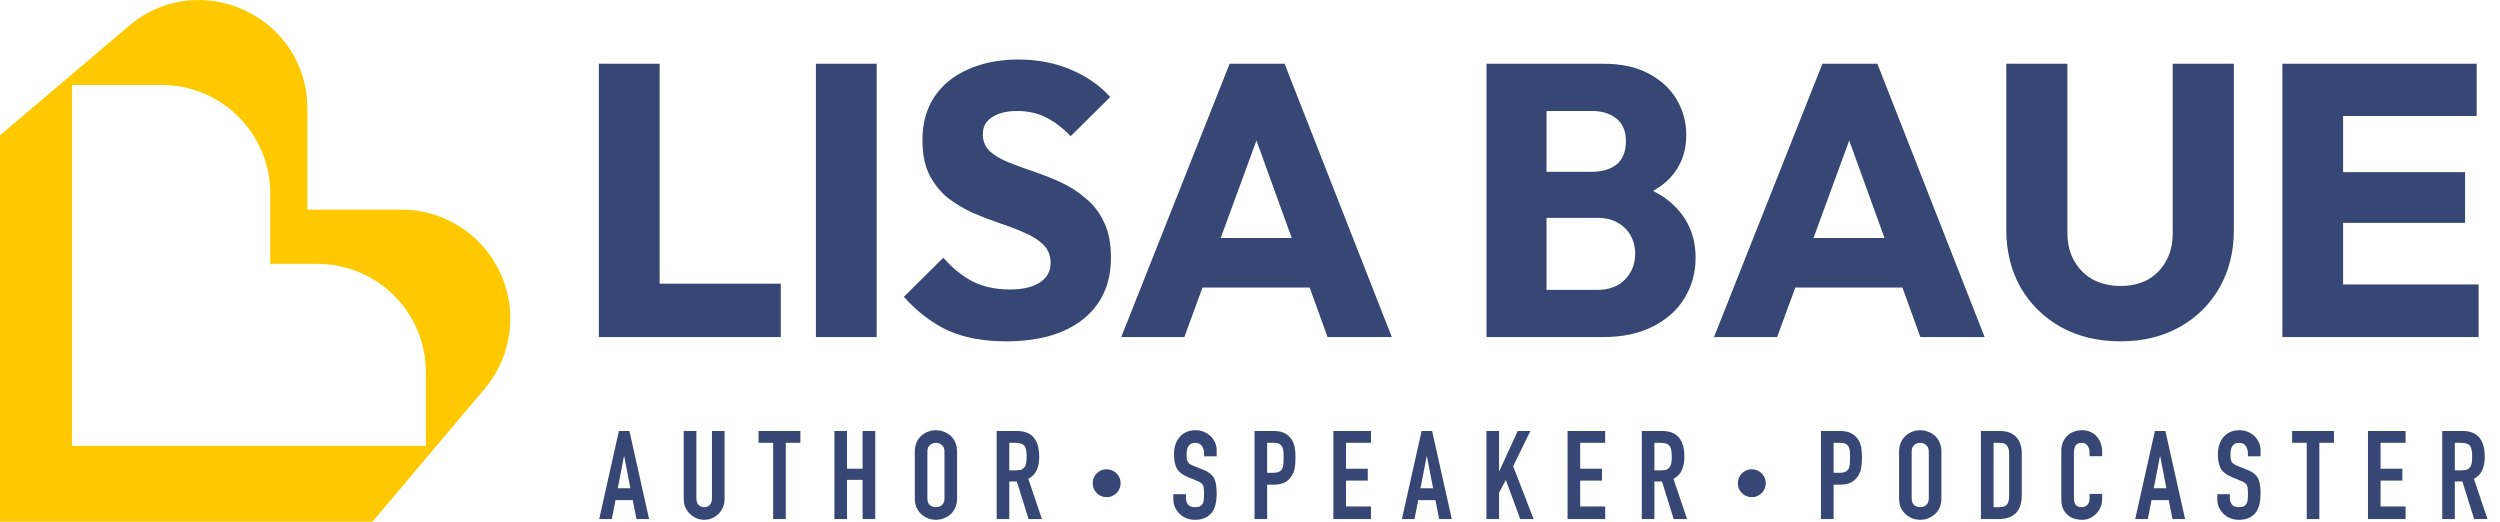 <?xml version="1.0" encoding="UTF-8"?> <svg xmlns="http://www.w3.org/2000/svg" width="115" height="24" viewBox="0 0 115 24" fill="none"><path d="M5.927 1.194C9.166 -1.555 14.14 0.747 14.141 4.996V9.646H18.486C21.24 9.646 23.473 11.899 23.474 14.653C23.474 15.83 23.057 16.977 22.298 17.877L17.133 24H0V6.226L5.927 1.194ZM3.312 20.509H19.59V17.125C19.59 14.371 17.357 12.139 14.604 12.139H12.431V8.898C12.431 6.144 10.198 3.911 7.444 3.911H3.312V20.509Z" fill="#FFC902"></path><path d="M46.848 2.738C47.727 2.738 48.529 2.892 49.252 3.201C49.988 3.509 50.594 3.931 51.069 4.465L49.252 6.263C48.873 5.872 48.487 5.581 48.095 5.391C47.715 5.201 47.281 5.106 46.794 5.106C46.308 5.106 45.922 5.201 45.637 5.391C45.352 5.569 45.21 5.83 45.21 6.174C45.21 6.495 45.317 6.757 45.531 6.959C45.745 7.148 46.024 7.314 46.368 7.457C46.724 7.599 47.11 7.742 47.525 7.884C47.952 8.027 48.374 8.192 48.79 8.382C49.205 8.572 49.585 8.816 49.929 9.113C50.285 9.398 50.57 9.766 50.784 10.217C50.997 10.656 51.104 11.202 51.104 11.855C51.104 13.054 50.676 13.998 49.822 14.687C48.967 15.363 47.786 15.702 46.279 15.702C45.246 15.702 44.355 15.535 43.607 15.203C42.871 14.858 42.194 14.342 41.577 13.654L43.393 11.855C43.797 12.318 44.242 12.681 44.729 12.942C45.228 13.191 45.804 13.316 46.457 13.316C47.05 13.316 47.507 13.208 47.828 12.995C48.16 12.781 48.327 12.485 48.327 12.105C48.327 11.761 48.219 11.481 48.005 11.267C47.792 11.054 47.507 10.87 47.151 10.715C46.807 10.561 46.421 10.412 45.994 10.27C45.578 10.128 45.162 9.968 44.747 9.79C44.331 9.6 43.946 9.368 43.59 9.095C43.245 8.81 42.966 8.46 42.752 8.044C42.539 7.617 42.432 7.083 42.432 6.442C42.432 5.67 42.616 5.005 42.984 4.447C43.364 3.889 43.887 3.468 44.551 3.183C45.216 2.886 45.982 2.738 46.848 2.738ZM95.101 10.715C95.101 11.214 95.208 11.647 95.421 12.015C95.635 12.383 95.927 12.669 96.294 12.871C96.674 13.06 97.09 13.155 97.541 13.155C98.015 13.155 98.432 13.06 98.788 12.871C99.144 12.669 99.423 12.39 99.625 12.034C99.838 11.666 99.945 11.232 99.945 10.733V2.933H102.758V10.573C102.758 11.57 102.539 12.455 102.1 13.226C101.661 13.998 101.049 14.603 100.265 15.043C99.482 15.482 98.573 15.702 97.541 15.702C96.508 15.702 95.594 15.482 94.798 15.043C94.015 14.603 93.398 13.998 92.947 13.226C92.508 12.443 92.288 11.552 92.288 10.555V2.933H95.101V10.715ZM30.343 13.048H35.917V15.505H27.547V2.933H30.343V13.048ZM40.326 15.505H37.53V2.933H40.326V15.505ZM64.024 15.505H61.068L60.244 13.226H55.315L54.479 15.505H51.577L56.562 2.933H59.091L64.024 15.505ZM73.776 2.933C74.583 2.933 75.266 3.082 75.824 3.378C76.394 3.675 76.827 4.073 77.124 4.572C77.42 5.07 77.569 5.623 77.569 6.228C77.569 7 77.319 7.653 76.821 8.187C76.605 8.418 76.343 8.615 76.039 8.784C76.466 8.992 76.828 9.255 77.124 9.576C77.705 10.193 77.997 10.953 77.997 11.855C77.997 12.543 77.824 13.167 77.48 13.725C77.148 14.271 76.661 14.704 76.02 15.025C75.391 15.345 74.631 15.505 73.741 15.505H68.38V2.933H73.776ZM91.293 15.505H88.337L87.512 13.226H82.584L81.748 15.505H78.844L83.831 2.933H86.36L91.293 15.505ZM113.927 5.337H107.783V7.919H113.393V10.252H107.783V13.084H114.016V15.505H104.988V2.933H113.927V5.337ZM71.14 13.334H73.473C74.019 13.334 74.447 13.173 74.755 12.852C75.064 12.532 75.218 12.14 75.218 11.677C75.218 11.357 75.147 11.072 75.004 10.823C74.862 10.574 74.66 10.377 74.399 10.235C74.15 10.093 73.841 10.021 73.473 10.021H71.14V13.334ZM56.152 10.947H59.419L57.797 6.464L56.152 10.947ZM83.421 10.947H86.687L85.064 6.462L83.421 10.947ZM71.14 7.902H73.242C73.704 7.902 74.079 7.789 74.364 7.564C74.649 7.327 74.792 6.969 74.792 6.495C74.791 6.032 74.648 5.688 74.364 5.462C74.079 5.225 73.705 5.106 73.242 5.106H71.14V7.902Z" fill="#364775"></path><path d="M32.033 22.91C32.033 23.053 32.067 23.16 32.135 23.228C32.203 23.296 32.289 23.33 32.392 23.33C32.494 23.33 32.579 23.296 32.647 23.228C32.715 23.16 32.75 23.054 32.75 22.91V19.825H33.331V22.966C33.331 23.099 33.306 23.223 33.257 23.336C33.211 23.446 33.145 23.545 33.057 23.632C32.97 23.719 32.87 23.788 32.756 23.837C32.642 23.887 32.52 23.911 32.392 23.912C32.263 23.912 32.141 23.887 32.027 23.837C31.917 23.788 31.819 23.719 31.731 23.632C31.644 23.545 31.576 23.446 31.526 23.336C31.477 23.223 31.452 23.099 31.452 22.966V19.825H32.033V22.91ZM43.054 19.79C43.171 19.79 43.287 19.811 43.4 19.853C43.518 19.895 43.625 19.955 43.72 20.035C43.811 20.118 43.884 20.223 43.941 20.348C43.998 20.473 44.026 20.617 44.026 20.781V22.921C44.026 23.092 43.998 23.238 43.941 23.36C43.884 23.481 43.811 23.582 43.72 23.662C43.625 23.745 43.518 23.807 43.4 23.849C43.287 23.891 43.171 23.911 43.054 23.912C42.936 23.912 42.818 23.891 42.7 23.849C42.586 23.807 42.483 23.745 42.392 23.662C42.298 23.582 42.222 23.481 42.165 23.36C42.108 23.238 42.08 23.092 42.08 22.921V20.781C42.08 20.617 42.108 20.473 42.165 20.348C42.222 20.223 42.298 20.118 42.392 20.035C42.483 19.955 42.586 19.895 42.7 19.853C42.818 19.811 42.936 19.79 43.054 19.79ZM54.999 19.79C55.143 19.79 55.274 19.816 55.392 19.869C55.513 19.923 55.618 19.993 55.705 20.08C55.879 20.262 55.967 20.471 55.967 20.706V20.991H55.386V20.861C55.386 20.728 55.353 20.614 55.289 20.519C55.228 20.42 55.123 20.37 54.975 20.37C54.896 20.37 54.831 20.386 54.782 20.416C54.733 20.447 54.693 20.484 54.663 20.53C54.633 20.579 54.612 20.636 54.6 20.701C54.589 20.761 54.583 20.827 54.583 20.895C54.583 20.974 54.585 21.041 54.589 21.094C54.596 21.147 54.612 21.194 54.635 21.236C54.657 21.277 54.69 21.314 54.731 21.344C54.777 21.374 54.837 21.405 54.913 21.435L55.357 21.612C55.486 21.661 55.591 21.72 55.671 21.788C55.75 21.853 55.813 21.929 55.858 22.016C55.9 22.107 55.928 22.211 55.943 22.328C55.958 22.442 55.967 22.574 55.967 22.722C55.967 22.893 55.949 23.052 55.915 23.2C55.881 23.344 55.826 23.467 55.75 23.57C55.67 23.676 55.566 23.76 55.437 23.821C55.308 23.881 55.151 23.911 54.965 23.912C54.824 23.912 54.694 23.887 54.572 23.837C54.451 23.788 54.346 23.72 54.259 23.632C54.171 23.545 54.101 23.444 54.048 23.33C53.998 23.213 53.974 23.086 53.974 22.95V22.733H54.554V22.915C54.555 23.021 54.585 23.118 54.645 23.205C54.71 23.289 54.817 23.33 54.965 23.33C55.063 23.33 55.139 23.318 55.192 23.291C55.249 23.261 55.293 23.218 55.323 23.165C55.353 23.112 55.37 23.05 55.374 22.978C55.382 22.902 55.386 22.819 55.386 22.728C55.386 22.622 55.382 22.534 55.374 22.465C55.366 22.397 55.352 22.342 55.329 22.3C55.302 22.259 55.266 22.224 55.221 22.198C55.179 22.171 55.122 22.143 55.05 22.113L54.635 21.942C54.384 21.839 54.215 21.704 54.128 21.537C54.044 21.367 54.003 21.154 54.003 20.9C54.003 20.748 54.024 20.604 54.065 20.467C54.107 20.331 54.169 20.213 54.253 20.115C54.333 20.016 54.433 19.938 54.554 19.881C54.68 19.82 54.828 19.79 54.999 19.79ZM88.331 19.79C88.448 19.79 88.564 19.811 88.678 19.853C88.795 19.895 88.902 19.955 88.997 20.035C89.088 20.118 89.162 20.223 89.219 20.348C89.275 20.473 89.304 20.617 89.304 20.781V22.921C89.303 23.092 89.275 23.238 89.219 23.36C89.162 23.481 89.088 23.582 88.997 23.662C88.902 23.745 88.795 23.807 88.678 23.849C88.564 23.891 88.448 23.911 88.331 23.912C88.213 23.912 88.095 23.891 87.977 23.849C87.864 23.807 87.761 23.745 87.67 23.662C87.575 23.582 87.499 23.481 87.442 23.36C87.385 23.238 87.357 23.092 87.357 22.921V20.781C87.357 20.617 87.385 20.473 87.442 20.348C87.499 20.223 87.575 20.118 87.67 20.035C87.761 19.955 87.864 19.895 87.977 19.853C88.095 19.811 88.213 19.79 88.331 19.79ZM95.766 19.79C96.039 19.79 96.261 19.88 96.431 20.058C96.515 20.145 96.579 20.249 96.625 20.37C96.674 20.488 96.699 20.618 96.699 20.758V20.986H96.119V20.792C96.119 20.679 96.087 20.58 96.022 20.496C95.958 20.413 95.87 20.37 95.76 20.37C95.616 20.37 95.519 20.416 95.47 20.507C95.424 20.594 95.401 20.706 95.401 20.843V22.915C95.401 23.033 95.426 23.132 95.475 23.211C95.529 23.291 95.622 23.33 95.755 23.33C95.793 23.33 95.832 23.325 95.874 23.314C95.919 23.299 95.961 23.276 95.999 23.245C96.033 23.215 96.062 23.174 96.085 23.12C96.108 23.067 96.119 23.001 96.119 22.921V22.722H96.699V22.972C96.699 23.097 96.674 23.217 96.625 23.33C96.579 23.441 96.515 23.54 96.431 23.627C96.348 23.714 96.249 23.784 96.136 23.837C96.026 23.887 95.906 23.912 95.777 23.912C95.667 23.912 95.555 23.896 95.441 23.866C95.328 23.835 95.225 23.782 95.134 23.706C95.043 23.631 94.967 23.534 94.906 23.416C94.849 23.295 94.821 23.141 94.821 22.955V20.724C94.821 20.591 94.844 20.468 94.889 20.354C94.935 20.24 94.999 20.141 95.083 20.058C95.166 19.974 95.265 19.909 95.379 19.864C95.496 19.814 95.625 19.79 95.766 19.79ZM103.018 19.79C103.162 19.79 103.293 19.816 103.411 19.869C103.532 19.923 103.637 19.993 103.724 20.08C103.899 20.262 103.986 20.471 103.986 20.706V20.991H103.405V20.861C103.405 20.728 103.373 20.614 103.308 20.519C103.248 20.42 103.144 20.371 102.996 20.37C102.916 20.37 102.851 20.386 102.802 20.416C102.753 20.447 102.713 20.484 102.682 20.53C102.652 20.579 102.631 20.636 102.62 20.701C102.609 20.761 102.602 20.827 102.602 20.895C102.602 20.974 102.604 21.041 102.608 21.094C102.616 21.147 102.631 21.194 102.654 21.236C102.677 21.277 102.709 21.314 102.751 21.344C102.796 21.374 102.857 21.405 102.932 21.435L103.377 21.612C103.506 21.661 103.611 21.72 103.69 21.788C103.77 21.853 103.832 21.929 103.878 22.016C103.919 22.107 103.948 22.211 103.963 22.328C103.978 22.442 103.986 22.574 103.986 22.722C103.986 22.893 103.969 23.052 103.934 23.2C103.9 23.344 103.845 23.467 103.769 23.57C103.69 23.676 103.586 23.76 103.457 23.821C103.328 23.881 103.17 23.912 102.984 23.912C102.844 23.912 102.713 23.887 102.592 23.837C102.47 23.788 102.365 23.72 102.278 23.632C102.191 23.545 102.12 23.444 102.067 23.33C102.018 23.213 101.994 23.086 101.994 22.95V22.733H102.574V22.915C102.574 23.021 102.604 23.118 102.665 23.205C102.729 23.289 102.836 23.33 102.984 23.33C103.083 23.33 103.159 23.318 103.212 23.291C103.269 23.261 103.312 23.218 103.343 23.165C103.373 23.112 103.391 23.05 103.394 22.978C103.402 22.902 103.405 22.819 103.405 22.728C103.405 22.622 103.402 22.534 103.394 22.465C103.387 22.397 103.371 22.342 103.348 22.3C103.322 22.259 103.286 22.224 103.24 22.198C103.198 22.171 103.141 22.143 103.069 22.113L102.654 21.942C102.404 21.839 102.235 21.704 102.147 21.537C102.064 21.367 102.022 21.154 102.022 20.9C102.022 20.748 102.043 20.604 102.085 20.467C102.127 20.331 102.189 20.213 102.272 20.115C102.352 20.016 102.453 19.938 102.574 19.881C102.699 19.82 102.848 19.79 103.018 19.79ZM29.858 23.877H29.277L29.106 23.006H28.315L28.144 23.877H27.564L28.469 19.825H28.953L29.858 23.877ZM36.817 20.37H36.146V23.877H35.565V20.37H34.893V19.825H36.817V20.37ZM38.963 21.561H39.679V19.825H40.261V23.877H39.679V22.073H38.963V23.877H38.382V19.825H38.963V21.561ZM46.779 19.825C47.462 19.825 47.804 20.221 47.804 21.014C47.804 21.253 47.766 21.456 47.69 21.623C47.618 21.79 47.489 21.925 47.303 22.028L47.929 23.877H47.314L46.773 22.147H46.427V23.877H45.846V19.825H46.779ZM58.58 19.825C58.739 19.825 58.88 19.845 59.001 19.887C59.122 19.929 59.232 20.003 59.331 20.109C59.43 20.215 59.498 20.34 59.536 20.485C59.574 20.625 59.593 20.817 59.593 21.06C59.593 21.242 59.581 21.396 59.558 21.521C59.539 21.646 59.496 21.763 59.428 21.873C59.348 22.006 59.242 22.111 59.109 22.187C58.976 22.259 58.801 22.295 58.585 22.295H58.289V23.877H57.709V19.825H58.58ZM63.065 20.37H61.916V21.561H62.917V22.107H61.916V23.296H63.065V23.877H61.335V19.825H63.065V20.37ZM66.782 23.877H66.201L66.03 23.006H65.239L65.068 23.877H64.488L65.393 19.825H65.877L66.782 23.877ZM68.957 21.674H68.968L69.816 19.825H70.397L69.605 21.447L70.545 23.877H69.93L69.269 22.078L68.957 22.664V23.877H68.376V19.825H68.957V21.674ZM73.839 20.37H72.688V21.561H73.69V22.107H72.688V23.296H73.839V23.877H72.108V19.825H73.839V20.37ZM76.457 19.825C77.14 19.825 77.481 20.221 77.481 21.014C77.481 21.253 77.443 21.456 77.367 21.623C77.295 21.79 77.166 21.925 76.98 22.028L77.606 23.877H76.992L76.451 22.147H76.103V23.877H75.523V19.825H76.457ZM84.636 19.825C84.795 19.825 84.936 19.845 85.058 19.887C85.179 19.929 85.289 20.003 85.388 20.109C85.486 20.215 85.555 20.34 85.593 20.485C85.63 20.625 85.649 20.817 85.649 21.06C85.649 21.242 85.638 21.396 85.615 21.521C85.596 21.646 85.552 21.763 85.484 21.873C85.404 22.006 85.298 22.111 85.165 22.187C85.032 22.259 84.858 22.295 84.641 22.295H84.346V23.877H83.764V19.825H84.636ZM91.982 19.825C92.316 19.825 92.569 19.915 92.74 20.097C92.915 20.279 93.002 20.538 93.002 20.871V22.767C93.002 23.146 92.909 23.427 92.722 23.61C92.54 23.788 92.277 23.877 91.931 23.877H91.123V19.825H91.982ZM100.514 23.877H99.933L99.762 23.006H98.971L98.8 23.877H98.22L99.125 19.825H99.608L100.514 23.877ZM107.362 20.37H106.69V23.877H106.109V20.37H105.437V19.825H107.362V20.37ZM110.657 20.37H109.507V21.561H110.509V22.107H109.507V23.296H110.657V23.877H108.927V19.825H110.657V20.37ZM113.275 19.825C113.958 19.825 114.3 20.221 114.3 21.014C114.3 21.253 114.261 21.456 114.185 21.623C114.113 21.79 113.984 21.925 113.799 22.028L114.425 23.877H113.81L113.269 22.147H112.922V23.877H112.342V19.825H113.275ZM43.054 20.37C42.947 20.37 42.854 20.405 42.774 20.473C42.698 20.538 42.66 20.64 42.66 20.781V22.921C42.66 23.061 42.699 23.166 42.774 23.234C42.854 23.298 42.947 23.33 43.054 23.33C43.16 23.33 43.25 23.298 43.326 23.234C43.406 23.166 43.446 23.061 43.446 22.921V20.781C43.446 20.64 43.406 20.538 43.326 20.473C43.25 20.405 43.16 20.37 43.054 20.37ZM88.331 20.37C88.225 20.37 88.131 20.405 88.052 20.473C87.976 20.538 87.937 20.64 87.937 20.781V22.921C87.937 23.061 87.976 23.166 88.052 23.234C88.131 23.298 88.225 23.33 88.331 23.33C88.437 23.33 88.528 23.298 88.603 23.234C88.683 23.166 88.723 23.061 88.724 22.921V20.781C88.724 20.64 88.683 20.538 88.603 20.473C88.528 20.405 88.437 20.37 88.331 20.37ZM91.704 23.33H91.972C92.135 23.33 92.25 23.291 92.318 23.211C92.386 23.128 92.421 22.999 92.421 22.825V20.871C92.421 20.712 92.389 20.589 92.324 20.501C92.26 20.414 92.142 20.37 91.972 20.37H91.704V23.33ZM50.905 21.587C51.022 21.587 51.129 21.616 51.226 21.674C51.325 21.731 51.404 21.808 51.462 21.905C51.52 22.002 51.548 22.109 51.547 22.228C51.547 22.345 51.518 22.453 51.46 22.551C51.402 22.648 51.324 22.726 51.226 22.784C51.13 22.84 51.022 22.869 50.905 22.869C50.787 22.869 50.679 22.84 50.582 22.784C50.485 22.726 50.407 22.648 50.349 22.551C50.293 22.453 50.264 22.345 50.264 22.228C50.264 22.109 50.293 22.002 50.349 21.905C50.407 21.808 50.485 21.731 50.582 21.674C50.679 21.616 50.787 21.587 50.905 21.587ZM80.583 21.587C80.7 21.587 80.807 21.616 80.904 21.674C81.002 21.731 81.081 21.808 81.138 21.905C81.196 22.002 81.225 22.109 81.224 22.228C81.224 22.345 81.195 22.453 81.137 22.551C81.079 22.648 81.001 22.726 80.904 22.784C80.807 22.84 80.7 22.869 80.583 22.869C80.464 22.869 80.357 22.84 80.26 22.784C80.163 22.726 80.084 22.648 80.026 22.551C79.97 22.453 79.942 22.345 79.942 22.228C79.942 22.109 79.97 22.002 80.026 21.905C80.084 21.808 80.163 21.731 80.26 21.674C80.357 21.616 80.464 21.587 80.583 21.587ZM28.418 22.46H28.998L28.714 20.991H28.702L28.418 22.46ZM65.342 22.46H65.923L65.638 20.991H65.627L65.342 22.46ZM99.073 22.46H99.654L99.369 20.991H99.358L99.073 22.46ZM58.289 21.748H58.568C58.686 21.748 58.777 21.731 58.842 21.697C58.906 21.663 58.953 21.615 58.983 21.555C59.014 21.498 59.031 21.428 59.035 21.344C59.043 21.261 59.047 21.167 59.047 21.065C59.047 20.97 59.045 20.881 59.041 20.797C59.037 20.71 59.019 20.634 58.989 20.57C58.959 20.505 58.913 20.456 58.852 20.422C58.792 20.388 58.704 20.37 58.591 20.37H58.289V21.748ZM84.346 21.748H84.625C84.742 21.748 84.833 21.731 84.897 21.697C84.962 21.663 85.01 21.616 85.04 21.555C85.07 21.498 85.088 21.428 85.092 21.344C85.099 21.261 85.102 21.167 85.102 21.065C85.102 20.97 85.1 20.881 85.097 20.797C85.093 20.71 85.076 20.634 85.046 20.57C85.015 20.505 84.97 20.456 84.909 20.422C84.848 20.388 84.761 20.37 84.647 20.37H84.346V21.748ZM46.427 21.634H46.757C46.859 21.634 46.941 21.622 47.002 21.595C47.062 21.565 47.109 21.522 47.143 21.469C47.174 21.416 47.194 21.352 47.206 21.276C47.217 21.196 47.224 21.105 47.224 21.002C47.224 20.9 47.217 20.811 47.206 20.735C47.194 20.655 47.172 20.587 47.138 20.53C47.065 20.424 46.929 20.37 46.728 20.37H46.427V21.634ZM76.103 21.634H76.433C76.536 21.634 76.618 21.622 76.679 21.595C76.739 21.565 76.787 21.522 76.821 21.469C76.851 21.416 76.872 21.352 76.884 21.276C76.895 21.196 76.9 21.105 76.9 21.002C76.9 20.9 76.895 20.811 76.884 20.735C76.872 20.655 76.849 20.587 76.815 20.53C76.743 20.424 76.606 20.37 76.405 20.37H76.103V21.634ZM112.922 21.634H113.252C113.354 21.634 113.436 21.622 113.497 21.595C113.558 21.565 113.605 21.522 113.64 21.469C113.67 21.416 113.691 21.352 113.702 21.276C113.713 21.196 113.719 21.105 113.719 21.002C113.719 20.9 113.713 20.811 113.702 20.735C113.691 20.655 113.668 20.587 113.634 20.53C113.561 20.424 113.424 20.37 113.223 20.37H112.922V21.634Z" fill="#364775"></path></svg> 